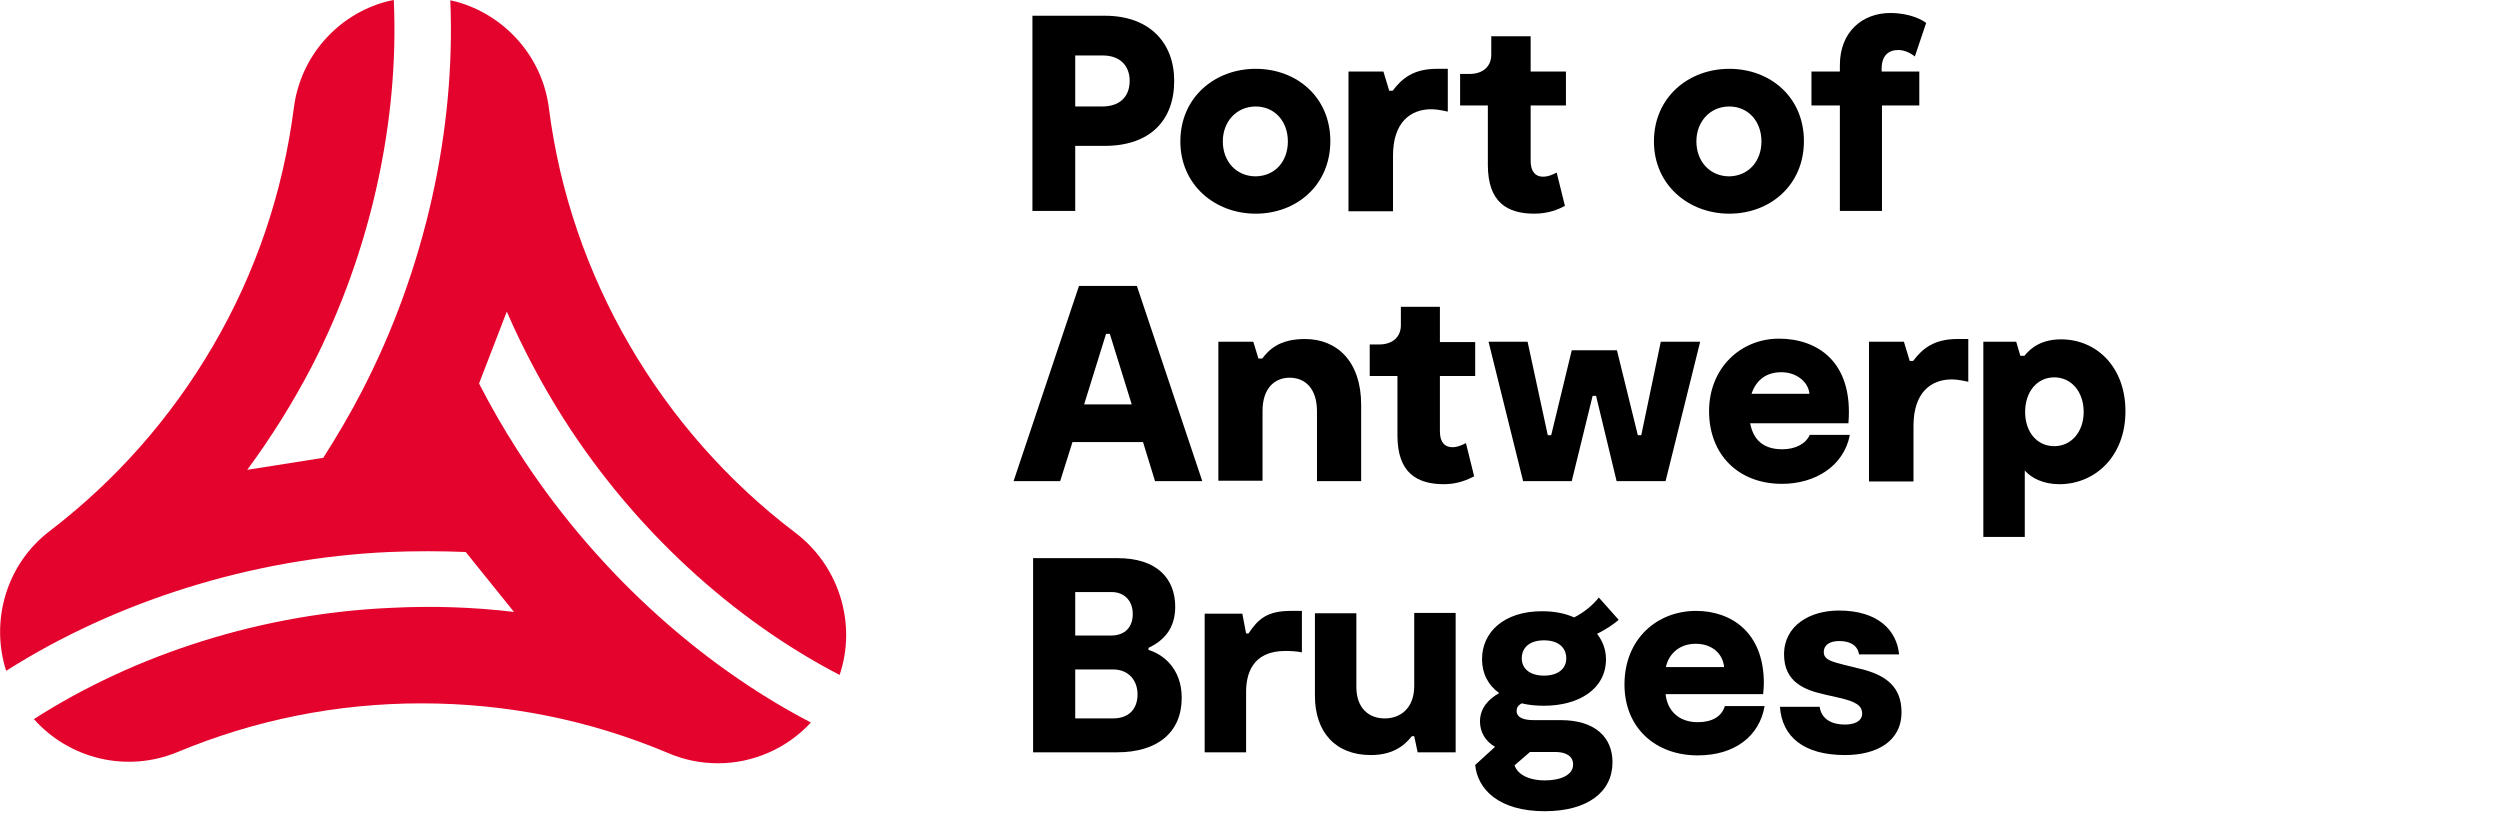 <svg class="w-[6.5rem] h-[2.5rem] lg:w-[8.375rem] lg:h-[2.75rem] text-blueGrey" fill="none" viewBox="0 0 134 44" xmlns="http://www.w3.org/2000/svg"><g class="undefined" clip-path="url(#clip0_9198_11385)"><path d="M27.715 24.099C26.981 22.961 26.302 21.768 25.677 20.557L27.164 16.702C28.027 18.684 29.055 20.63 30.248 22.502C33.974 28.339 39.26 33.203 45.004 36.176C45.922 33.46 45.004 30.358 42.637 28.559C35.387 23.071 30.56 14.775 29.422 5.8C29.073 3.028 27.054 0.808 24.466 0.092C24.356 0.073 24.246 0.037 24.136 0.018C24.429 6.938 22.796 14.426 19.382 20.997C18.758 22.209 18.061 23.383 17.326 24.54L13.252 25.182C14.537 23.438 15.711 21.566 16.721 19.621C19.878 13.49 21.401 6.461 21.107 0C20.887 0.037 20.759 0.073 20.759 0.073C18.134 0.753 16.097 2.992 15.748 5.8C15.161 10.333 13.71 14.628 11.398 18.574C9.14 22.429 6.204 25.751 2.661 28.467C0.349 30.229 -0.532 33.258 0.33 35.956C6.167 32.248 13.472 29.917 20.869 29.587C22.227 29.532 23.585 29.532 24.962 29.587L27.55 32.799C25.402 32.542 23.2 32.468 20.997 32.579C14.078 32.872 7.25 35.056 1.817 38.544C3.708 40.673 6.791 41.444 9.526 40.306C13.674 38.581 18.061 37.7 22.594 37.7C27.183 37.7 31.643 38.599 35.846 40.379C36.708 40.746 37.608 40.911 38.489 40.911C40.361 40.911 42.178 40.122 43.463 38.727C37.332 35.534 31.698 30.339 27.715 24.099Z" fill="#E4032C"></path></g><g class="transition-transform duration-300 transform-gpu origin-center"><path d="M62.937 4.332C62.937 6.479 61.615 7.819 59.211 7.819H57.632V11.306H55.338V0.844H59.229C61.615 0.844 62.937 2.294 62.937 4.332ZM60.55 4.332C60.55 3.579 60.092 2.973 59.1 2.973H57.632V5.708H59.064C60.092 5.708 60.55 5.121 60.55 4.332Z" fill="currentColor"></path><path d="M63.267 7.58C63.267 5.212 65.121 3.689 67.305 3.689C69.507 3.689 71.306 5.212 71.306 7.562C71.306 9.93 69.489 11.453 67.305 11.453C65.121 11.453 63.267 9.911 63.267 7.58ZM69.03 7.58C69.03 6.516 68.333 5.708 67.305 5.708C66.277 5.708 65.543 6.516 65.543 7.58C65.543 8.663 66.277 9.452 67.305 9.452C68.351 9.434 69.03 8.645 69.03 7.58Z" fill="currentColor"></path><path d="M77.602 3.689V5.983C77.455 5.947 77.032 5.855 76.721 5.855C75.619 5.855 74.665 6.534 74.665 8.351V11.324H72.279V3.836H74.151L74.463 4.864H74.647C75.142 4.203 75.766 3.689 77.014 3.689H77.602Z" fill="currentColor"></path><path d="M82.245 11.453C80.795 11.453 79.749 10.847 79.749 8.847V5.653H78.262V3.964H78.758C79.529 3.964 79.932 3.524 79.932 2.937V1.945H82.043V3.836H83.934V5.653H82.043V8.626C82.043 9.195 82.3 9.471 82.704 9.471C83.016 9.471 83.291 9.324 83.438 9.25L83.879 11.031C83.53 11.233 82.961 11.453 82.245 11.453Z" fill="currentColor"></path><path d="M88.651 7.58C88.651 5.212 90.504 3.689 92.689 3.689C94.891 3.689 96.69 5.212 96.69 7.562C96.69 9.93 94.873 11.453 92.689 11.453C90.504 11.453 88.651 9.911 88.651 7.58ZM94.414 7.58C94.414 6.516 93.716 5.708 92.689 5.708C91.661 5.708 90.927 6.516 90.927 7.58C90.927 8.663 91.661 9.452 92.689 9.452C93.716 9.434 94.414 8.645 94.414 7.58Z" fill="currentColor"></path><path d="M100.874 3.836H102.875V5.653H100.874V11.306H98.617V5.653H97.094V3.836H98.617V3.487C98.617 1.707 99.828 0.697 101.315 0.697C102.398 0.697 103.059 1.083 103.242 1.23L102.636 3.028C102.49 2.9 102.123 2.68 101.755 2.68C101.242 2.68 100.856 2.955 100.856 3.689V3.836H100.874Z" fill="currentColor"></path><path d="M61.266 23.695H57.485L56.825 25.788H54.328L57.834 15.326H60.936L64.442 25.788H61.909L61.266 23.695ZM60.661 21.676L59.486 17.895H59.284L58.109 21.676H60.661Z" fill="currentColor"></path><path d="M72.958 21.695V25.788H70.59V22.043C70.59 20.832 69.966 20.245 69.122 20.245C68.369 20.245 67.672 20.759 67.672 22.025V25.769H65.304V18.317H67.176L67.452 19.217H67.653C68.002 18.776 68.534 18.171 69.948 18.171C71.673 18.171 72.958 19.382 72.958 21.695Z" fill="currentColor"></path><path d="M77.4 25.953C75.95 25.953 74.903 25.347 74.903 23.346V20.153H73.417V18.464H73.912C74.683 18.464 75.087 18.024 75.087 17.436V16.445H77.179V18.336H79.07V20.153H77.179V23.126C77.179 23.695 77.436 23.97 77.84 23.97C78.152 23.97 78.427 23.824 78.574 23.75L79.015 25.53C78.666 25.714 78.115 25.953 77.4 25.953Z" fill="currentColor"></path><path d="M91.129 18.317L89.275 25.788H86.65L85.549 21.217H85.365L84.246 25.788H81.639L79.786 18.317H81.878L82.961 23.328H83.144L84.246 18.776H86.668L87.788 23.328H87.972L89.018 18.317H91.129Z" fill="currentColor"></path><path d="M99.149 23.328C98.819 24.998 97.277 25.934 95.515 25.934C93.147 25.934 91.606 24.337 91.606 22.043C91.606 19.712 93.313 18.152 95.35 18.152C97.35 18.152 99.351 19.327 99.076 22.686H93.808C93.973 23.548 94.487 24.081 95.534 24.081C96.213 24.081 96.782 23.805 97.002 23.31H99.149V23.328ZM93.882 21.107H96.984C96.947 20.538 96.359 19.951 95.478 19.951C94.708 19.951 94.139 20.336 93.882 21.107Z" fill="currentColor"></path><path d="M105.5 18.171V20.465C105.353 20.428 104.931 20.336 104.619 20.336C103.517 20.336 102.563 21.016 102.563 22.833V25.806H100.177V18.317H102.049L102.361 19.345H102.545C103.04 18.685 103.664 18.171 104.912 18.171H105.5Z" fill="currentColor"></path><path d="M113.924 22.043C113.924 24.484 112.272 25.953 110.382 25.953C109.519 25.953 108.877 25.622 108.528 25.218V28.779H106.307V18.317H108.069L108.29 19.07H108.51C108.877 18.611 109.464 18.189 110.474 18.189C112.346 18.189 113.924 19.639 113.924 22.043ZM111.685 22.08C111.685 20.997 111.024 20.226 110.107 20.226C109.189 20.226 108.547 20.997 108.547 22.08C108.547 23.163 109.189 23.915 110.107 23.915C111.024 23.915 111.685 23.145 111.685 22.08Z" fill="currentColor"></path><path d="M63.34 37.406C63.34 39.26 62.037 40.324 59.871 40.324H55.374V29.917H59.908C62.019 29.917 62.992 31.018 62.992 32.523C62.992 33.735 62.331 34.359 61.56 34.726V34.836C62.294 35.056 63.34 35.791 63.34 37.406ZM57.632 34.065H59.541C60.312 34.065 60.716 33.606 60.716 32.909C60.716 32.193 60.257 31.734 59.578 31.734H57.632V34.065ZM60.972 37.222C60.972 36.488 60.514 35.882 59.651 35.882H57.632V38.507H59.651C60.569 38.507 60.972 37.938 60.972 37.222Z" fill="currentColor"></path><path d="M64.552 32.891H66.589L66.791 33.955H66.919C67.433 33.184 67.91 32.744 69.195 32.744H69.782V34.965C69.507 34.91 69.195 34.891 68.901 34.891C67.084 34.891 66.791 36.176 66.791 37.094V40.324H64.57V32.891H64.552Z" fill="currentColor"></path><path d="M78.023 40.324H75.986L75.803 39.461H75.674C75.215 40.049 74.555 40.471 73.472 40.471C71.6 40.471 70.48 39.26 70.48 37.296V32.872H72.701V36.818C72.701 37.956 73.362 38.507 74.224 38.507C75.05 38.507 75.803 37.975 75.803 36.763V32.854H78.023V40.324Z" fill="currentColor"></path><path d="M85.604 33.974C85.916 34.377 86.081 34.836 86.081 35.332C86.081 36.928 84.631 37.828 82.759 37.828C82.337 37.828 81.933 37.791 81.566 37.699C81.364 37.809 81.291 37.938 81.291 38.103C81.291 38.525 81.805 38.599 82.208 38.599H83.658C85.494 38.599 86.43 39.517 86.43 40.856C86.43 42.453 85.09 43.481 82.796 43.481C80.336 43.481 79.198 42.306 79.07 41.003L80.134 40.03C79.621 39.737 79.327 39.241 79.327 38.672C79.327 37.938 79.804 37.461 80.355 37.149C79.767 36.727 79.437 36.103 79.437 35.332C79.437 33.882 80.612 32.762 82.649 32.762C83.31 32.762 83.879 32.872 84.374 33.093C84.888 32.836 85.384 32.432 85.696 32.028L86.76 33.221C86.522 33.441 86.081 33.735 85.604 33.974ZM83.365 40.306H82.007L81.181 41.022C81.327 41.462 81.86 41.829 82.814 41.829C83.658 41.829 84.319 41.535 84.319 40.985C84.319 40.489 83.879 40.306 83.365 40.306ZM83.952 35.295C83.952 34.708 83.53 34.322 82.759 34.322C81.988 34.322 81.566 34.708 81.566 35.295C81.566 35.827 81.988 36.213 82.759 36.213C83.53 36.213 83.952 35.827 83.952 35.295Z" fill="currentColor"></path><path d="M94.579 37.865C94.304 39.443 93 40.489 91 40.489C88.724 40.489 87.072 39.003 87.072 36.69C87.072 34.231 88.834 32.744 90.908 32.744C92.762 32.744 94.542 33.864 94.542 36.617C94.542 36.8 94.524 37.002 94.505 37.204H89.275C89.366 38.067 89.954 38.709 91 38.709C91.752 38.709 92.285 38.415 92.45 37.846H94.579V37.865ZM89.293 35.754H92.413C92.34 35.02 91.752 34.506 90.89 34.506C90.009 34.506 89.44 35.056 89.293 35.754Z" fill="currentColor"></path><path d="M95.405 37.883H97.534C97.626 38.544 98.176 38.837 98.892 38.837C99.369 38.837 99.81 38.672 99.81 38.25C99.81 37.809 99.461 37.608 98.598 37.406L97.791 37.222C96.726 36.983 95.625 36.561 95.625 35.075C95.625 33.533 97.002 32.725 98.562 32.725C100.672 32.725 101.664 33.79 101.792 35.075H99.645C99.571 34.616 99.204 34.359 98.58 34.359C98.066 34.359 97.754 34.579 97.754 34.946C97.754 35.368 98.176 35.46 98.874 35.644L99.7 35.846C101.095 36.176 101.921 36.818 101.921 38.176C101.921 39.755 100.562 40.471 98.892 40.471C96.69 40.471 95.515 39.498 95.405 37.883Z" fill="currentColor"></path></g><defs><clipPath id="clip0_9198_11385"><rect fill="white" height="43.444" width="113.924"></rect></clipPath></defs></svg>